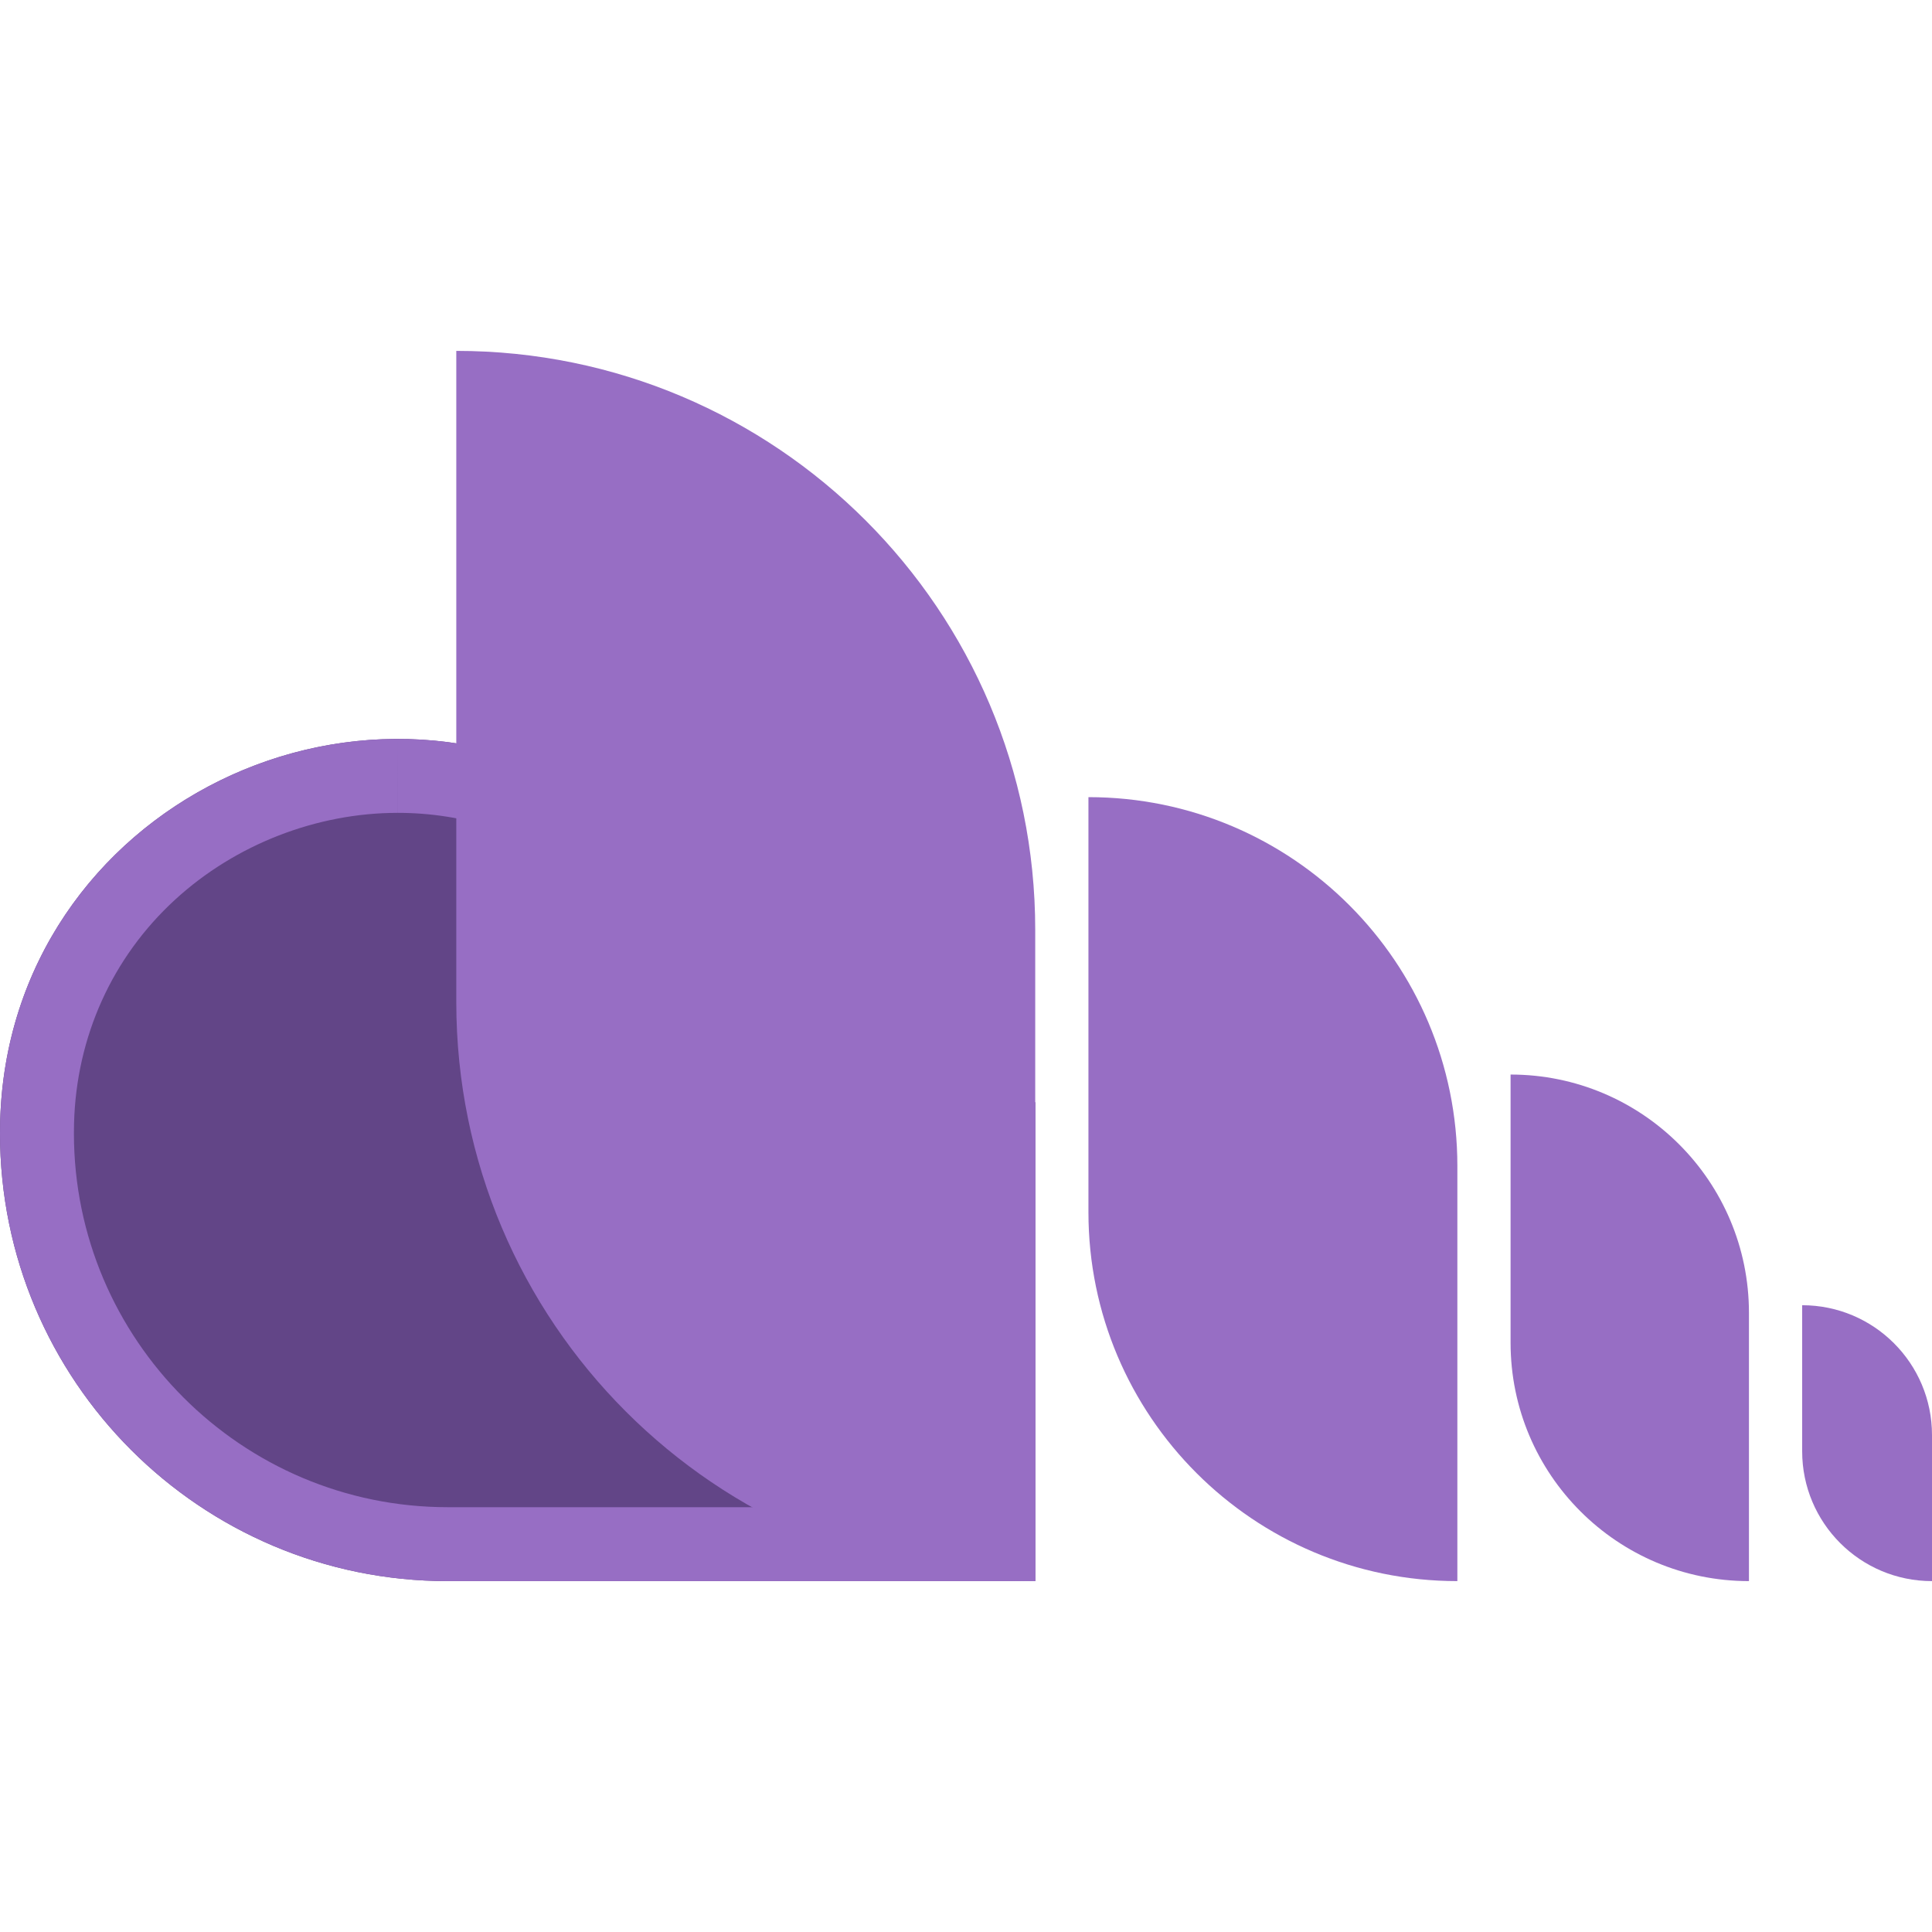 <?xml version="1.0" encoding="iso-8859-1"?>
<!-- Uploaded to: SVG Repo, www.svgrepo.com, Generator: SVG Repo Mixer Tools -->
<!DOCTYPE svg PUBLIC "-//W3C//DTD SVG 1.1//EN" "http://www.w3.org/Graphics/SVG/1.1/DTD/svg11.dtd">
<svg height="800px" width="800px" version="1.1" id="Capa_1" xmlns="http://www.w3.org/2000/svg" xmlns:xlink="http://www.w3.org/1999/xlink" 
	 viewBox="0 0 418.195 418.195" xml:space="preserve">
<g>
	<g>
		<path style="fill:#624587;" d="M135.74,175.949l88.342,62.686v103.609H96.92c-53.528,0-96.92-43.393-96.92-96.92v0
			c0-0.836,0.011-1.67,0.032-2.502C1.763,174.498,80.002,136.398,135.74,175.949z"/>
	</g>
	<path style="fill:#976EC4;" d="M86.116,159.948v16c14.376,0,28.334,4.512,40.365,13.049l81.601,57.903v79.344H96.92
		c-44.62,0-80.92-36.301-80.92-80.921c0-0.701,0.009-1.399,0.026-2.096c0.476-18.789,8.26-36.023,21.918-48.528
		c13.013-11.914,30.567-18.749,48.163-18.751L86.116,159.948 M86.105,159.948c-43.725,0.005-84.825,33.57-86.074,82.874
		C0.011,243.653,0,244.487,0,245.323v0c0,53.528,43.393,96.92,96.92,96.92h127.162V238.635l-88.342-62.686
		C120.224,164.938,102.973,159.946,86.105,159.948L86.105,159.948z"/>
	<path style="fill:#976EC4;" d="M224.082,342.243L224.082,342.243c-69.209,0-125.314-56.105-125.314-125.314V75.951h0
		c69.209,0,125.314,56.105,125.314,125.314V342.243z"/>
	<path style="fill:#976EC4;" d="M315.457,342.243L315.457,342.243c-44.104,0-79.857-35.753-79.857-79.857v-89.839h0
		c44.104,0,79.857,35.753,79.857,79.857V342.243z"/>
	<path style="fill:#976EC4;" d="M378.574,342.243L378.574,342.243c-28.498,0-51.6-23.102-51.6-51.6v-58.05h0
		c28.498,0,51.6,23.102,51.6,51.6V342.243z"/>
	<path style="fill:#976EC4;" d="M418.195,342.243L418.195,342.243c-15.521,0-28.103-12.582-28.103-28.103v-31.616h0
		c15.521,0,28.103,12.582,28.103,28.103V342.243z"/>
</g>
</svg>